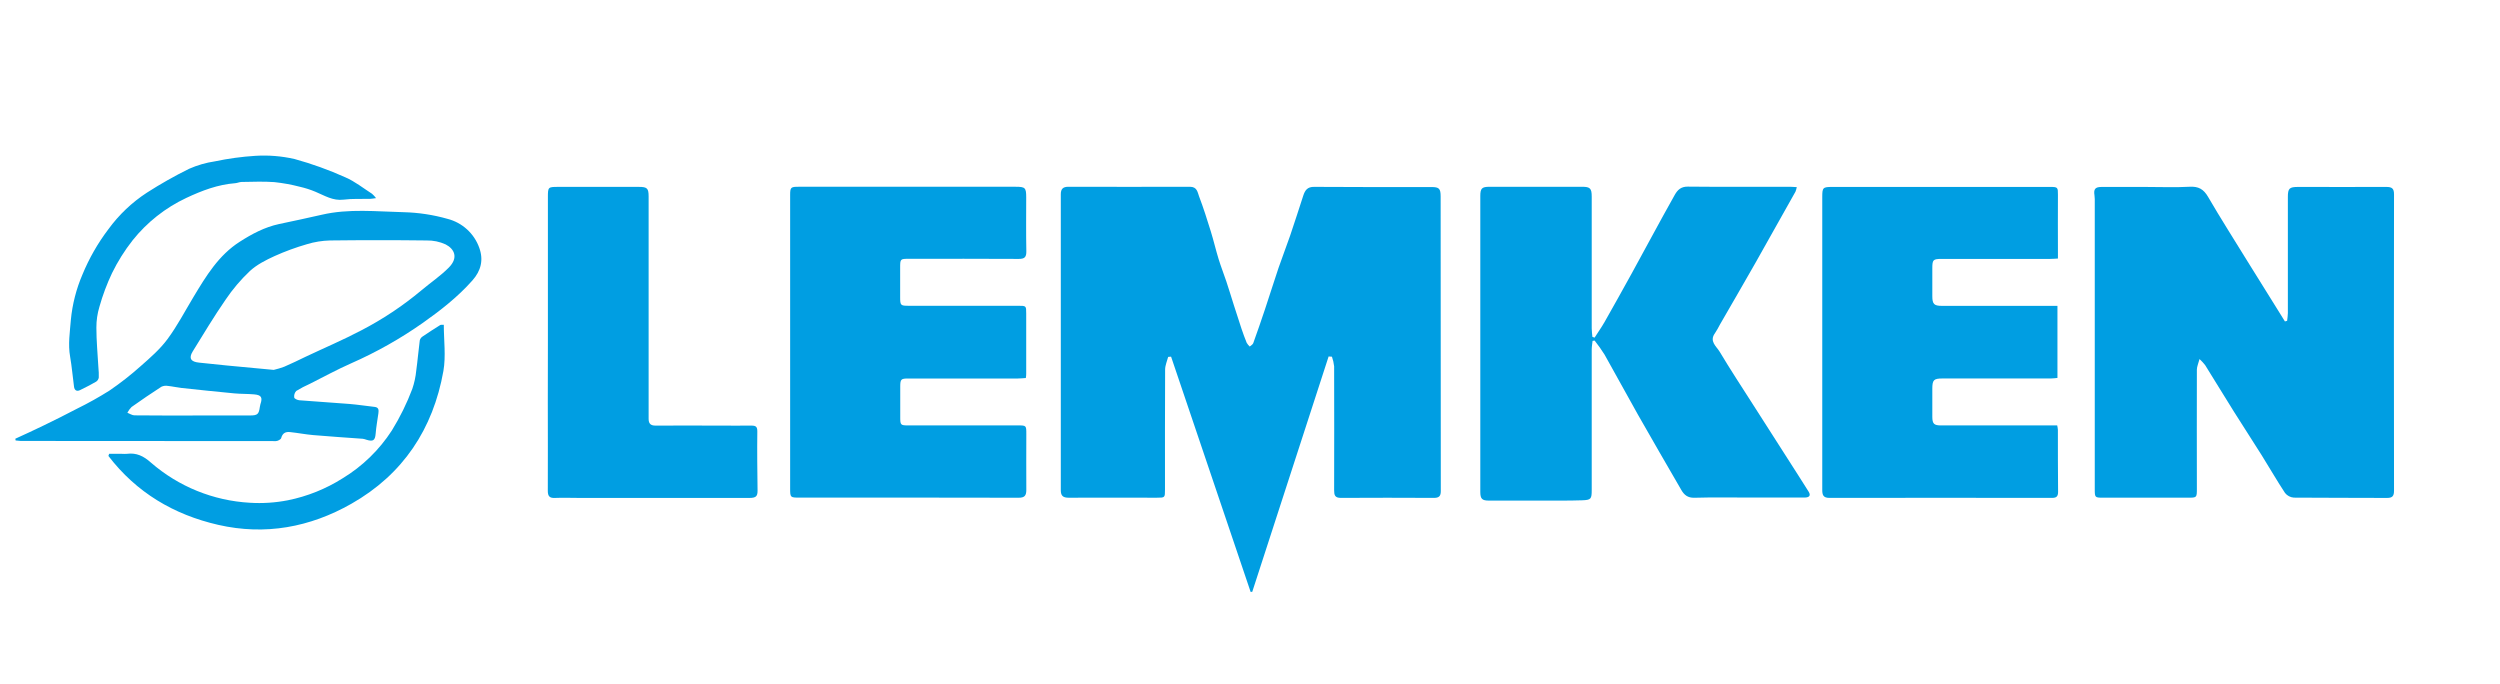 <?xml version="1.0" encoding="utf-8"?>
<svg xmlns="http://www.w3.org/2000/svg" width="1141" height="312" viewBox="0 0 1141 312" fill="none">
<path d="M606.381 162.696C594.767 198.496 583.15 234.296 571.53 270.096L570.79 270.156L534.48 162.776L533.15 162.886C532.66 164.806 531.771 166.726 531.761 168.656C531.661 186.906 531.701 205.156 531.701 223.406C531.701 227.146 531.7 227.156 527.96 227.156C514.54 227.156 501.13 227.096 487.71 227.156C485.11 227.156 484.14 226.246 484.15 223.676C484.15 178.676 484.15 133.676 484.15 88.676C484.15 86.216 485.15 85.246 487.59 85.246C506.09 85.246 524.59 85.336 543.09 85.246C546.38 85.246 546.551 87.736 547.251 89.606C549.251 94.866 550.94 100.216 552.61 105.606C553.9 109.776 554.89 114.056 556.17 118.236C557.23 121.686 558.57 125.056 559.71 128.476C560.91 132.076 562 135.706 563.15 139.326C564.3 142.946 565.42 146.456 566.61 150.006C567.35 152.186 568.131 154.346 569.001 156.466C569.376 157.097 569.841 157.669 570.381 158.166C570.931 157.656 571.75 157.246 571.98 156.626C573.82 151.519 575.601 146.383 577.321 141.216C579.431 134.916 581.39 128.566 583.52 122.276C585.2 117.336 587.131 112.486 588.811 107.556C590.881 101.496 592.811 95.376 594.811 89.286C595.601 86.886 596.681 85.216 599.811 85.286C617.641 85.436 635.481 85.356 653.311 85.366C656.801 85.366 657.51 86.066 657.51 89.666C657.51 134.499 657.534 179.333 657.581 224.166C657.581 226.436 656.711 227.246 654.461 227.236C640.301 227.176 626.131 227.136 611.971 227.236C609.171 227.236 608.9 225.896 608.9 223.686C608.947 204.853 608.947 186.019 608.9 167.186C608.735 165.689 608.4 164.217 607.9 162.796L606.381 162.696Z" fill="#009EE2"/>
<path d="M1003.86 163.867C1003.32 165.947 1002.65 167.337 1002.65 168.717C1002.58 186.797 1002.65 204.877 1002.65 222.957C1002.65 227.147 1002.65 227.147 998.54 227.147H959.8C956.14 227.147 956.05 227.057 956.05 223.337C956.05 179.77 956.05 136.197 956.05 92.617C956.097 91.452 956.053 90.285 955.92 89.127C955.48 86.347 956.23 85.337 959.06 85.327C965.98 85.327 972.89 85.327 979.81 85.327C986.31 85.327 992.81 85.597 999.3 85.237C1003.38 85.007 1005.72 86.307 1007.79 89.887C1013.56 99.827 1019.79 109.537 1025.79 119.317C1030.73 127.317 1035.69 135.283 1040.68 143.217L1042.84 146.707L1043.84 146.427C1044.01 145.266 1044.13 144.098 1044.18 142.927C1044.18 125.26 1044.18 107.593 1044.18 89.927C1044.18 85.987 1044.85 85.317 1048.87 85.317C1062.28 85.317 1075.7 85.377 1089.11 85.317C1091.65 85.317 1092.63 85.977 1092.63 88.677C1092.56 133.757 1092.56 178.833 1092.63 223.907C1092.63 226.357 1091.95 227.277 1089.39 227.257C1075.22 227.157 1061.06 227.257 1046.89 227.117C1046.11 227.059 1045.36 226.84 1044.67 226.475C1043.98 226.111 1043.37 225.607 1042.89 224.997C1039.17 219.357 1035.81 213.487 1032.23 207.767C1028.08 201.137 1023.78 194.597 1019.63 187.977C1015.18 180.877 1010.84 173.717 1006.41 166.617C1005.63 165.635 1004.78 164.716 1003.86 163.867V163.867Z" fill="#009EE2"/>
<path d="M726.84 155.586C726.71 156.916 726.46 158.246 726.46 159.586C726.46 180.92 726.46 202.253 726.46 223.586C726.46 227.736 726.19 228.206 722.01 228.336C716.11 228.536 710.2 228.466 704.3 228.476C696.067 228.476 687.837 228.476 679.61 228.476C676.4 228.476 675.61 227.686 675.61 224.476V89.476C675.61 85.946 676.34 85.246 679.86 85.246H722.1C725.72 85.246 726.46 85.996 726.46 89.676C726.46 109.756 726.46 129.833 726.46 149.906C726.46 151.186 726.66 152.466 726.77 153.746L727.77 154.096C729.31 151.686 730.97 149.346 732.38 146.866C736.51 139.606 740.56 132.306 744.6 124.996C747.76 119.286 750.84 113.526 753.97 107.796C757.42 101.486 760.84 95.146 764.39 88.886C765.63 86.696 767.21 85.146 770.27 85.176C785.93 85.336 801.59 85.246 817.27 85.256C818.08 85.256 818.88 85.326 820.04 85.396C819.921 86.105 819.727 86.799 819.46 87.466C813.38 98.326 807.277 109.183 801.15 120.036C795.83 129.396 790.41 138.706 785.03 148.036C784.325 149.431 783.544 150.787 782.69 152.096C780.02 155.756 783.37 158.096 784.81 160.456C789.72 168.676 794.99 176.676 800.15 184.756C807.097 195.636 814.054 206.513 821.02 217.386C822.53 219.736 824.02 222.086 825.5 224.456C826.5 226.116 825.85 227.076 823.56 227.086C815.48 227.086 807.4 227.086 799.31 227.086C790.65 227.086 781.98 226.916 773.31 227.176C770.31 227.256 768.67 225.906 767.37 223.656C760.75 212.206 754.09 200.766 747.56 189.256C742.41 180.156 737.47 170.946 732.32 161.846C730.924 159.631 729.412 157.491 727.79 155.436L726.84 155.586Z" fill="#009EE2"/>
<path d="M468.19 172.528C466.88 172.608 465.74 172.748 464.6 172.748H414.6C411.21 172.748 410.89 173.058 410.87 176.448C410.87 181.118 410.87 185.778 410.87 190.448C410.87 193.978 411.05 194.158 414.51 194.158H464.51C468.42 194.158 468.41 194.158 468.41 198.158C468.41 206.648 468.34 215.158 468.41 223.648C468.41 226.228 467.57 227.168 464.93 227.168C431.597 227.102 398.263 227.082 364.93 227.108C360.65 227.108 360.62 227.108 360.62 222.778C360.62 187.125 360.62 151.458 360.62 115.778C360.62 106.865 360.62 97.952 360.62 89.038C360.62 85.488 360.92 85.238 364.5 85.238H463.5C467.94 85.238 468.36 85.678 468.36 90.098C468.36 98.268 468.25 106.428 468.42 114.598C468.47 117.308 467.7 118.188 464.93 118.168C448.26 118.058 431.6 118.118 414.93 118.118C410.84 118.118 410.84 118.118 410.83 122.318C410.83 126.725 410.83 131.138 410.83 135.558C410.83 139.378 411 139.558 414.72 139.558H464.72C468.36 139.558 468.36 139.558 468.36 143.108C468.36 152.268 468.36 161.432 468.36 170.598C468.39 171.138 468.29 171.648 468.19 172.528Z" fill="#009EE2"/>
<path d="M939.24 117.996C937.85 118.066 936.79 118.166 935.74 118.166H886.25C882.25 118.166 881.92 118.536 881.91 122.416C881.91 126.656 881.91 130.903 881.91 135.156C881.91 138.796 882.72 139.596 886.31 139.596H939.02V172.486C938.09 172.566 937.02 172.736 936.02 172.736H886.55C882.55 172.736 881.92 173.426 881.91 177.416C881.91 181.666 881.91 185.916 881.91 190.166C881.91 193.406 882.66 194.166 885.91 194.166H938.91C939.061 194.825 939.165 195.493 939.22 196.166C939.22 205.586 939.22 214.996 939.31 224.406C939.31 226.346 938.77 227.246 936.61 227.236C902.703 227.19 868.797 227.19 834.89 227.236C831.97 227.236 831.67 225.686 831.68 223.426C831.68 200.593 831.68 177.766 831.68 154.946V89.946C831.68 85.576 831.93 85.316 836.39 85.316H935.86C939.15 85.316 939.27 85.556 939.24 88.916C939.17 97.666 939.24 106.416 939.24 115.156C939.23 116.026 939.24 116.906 939.24 117.996Z" fill="#009EE2"/>
<path d="M250.06 156.397V89.927C250.06 85.397 250.18 85.297 254.65 85.297H291.65C295.37 85.297 296.03 85.967 296.03 89.667C296.03 122.66 296.03 155.66 296.03 188.667C296.03 189.497 296.03 190.327 296.03 191.167C296.03 193.347 296.96 194.257 299.22 194.247C308.96 194.167 318.71 194.247 328.46 194.247C333.29 194.247 338.12 194.297 342.95 194.247C344.95 194.247 345.67 194.727 345.64 196.967C345.52 205.967 345.64 214.967 345.75 223.967C345.75 226.477 345.04 227.257 342.03 227.257H264.55C260.8 227.257 257.04 227.097 253.3 227.257C250.71 227.397 250.01 226.347 250.02 223.937C250.09 210.527 250.02 197.117 250.02 183.707L250.06 156.397Z" fill="#009EE2"/>
<path d="M7 200.228C11.28 198.228 15.6 196.338 19.84 194.228C24.94 191.748 30.03 189.228 35.05 186.578C40.142 184.081 45.099 181.317 49.9 178.298C54.928 174.87 59.725 171.115 64.26 167.058C68.59 163.248 73.05 159.368 76.44 154.778C80.93 148.718 84.44 141.948 88.35 135.468C94.06 125.978 99.8 116.468 109.43 110.328C114.98 106.768 120.8 103.668 127.34 102.258C133.88 100.848 140.34 99.528 146.82 98.018C159.23 95.128 171.82 96.558 184.29 96.848C191.058 97.018 197.778 98.043 204.29 99.898C207.598 100.75 210.647 102.4 213.168 104.705C215.689 107.01 217.606 109.899 218.75 113.118C220.75 118.688 219.51 123.588 215.61 127.988C208.98 135.478 201.15 141.598 193.05 147.318C182.775 154.546 171.808 160.736 160.31 165.798C153.89 168.628 147.71 172.018 141.43 175.168C139.282 176.116 137.2 177.208 135.2 178.438C134.831 178.836 134.557 179.313 134.399 179.833C134.242 180.353 134.204 180.901 134.29 181.438C134.36 181.958 135.75 182.608 136.58 182.678C144.19 183.298 151.82 183.738 159.43 184.358C163.28 184.668 167.12 185.288 170.97 185.708C172.9 185.918 172.89 187.188 172.7 188.618C172.27 191.708 171.7 194.788 171.45 197.898C171.2 201.008 170.3 201.658 167.26 200.708C166.717 200.5 166.154 200.349 165.58 200.258C158.06 199.688 150.58 199.258 143.01 198.578C139.47 198.278 135.96 197.578 132.42 197.208C130.36 196.968 128.95 197.648 128.34 199.918C128.17 200.578 126.75 201.318 125.9 201.318C87.087 201.318 48.27 201.294 9.45 201.248C8.67 201.214 7.892 201.141 7.12 201.028L7 200.228ZM124.93 168.818C126.57 168.435 128.183 167.947 129.76 167.358C133.06 165.958 136.26 164.358 139.51 162.808C147.96 158.808 156.57 155.158 164.84 150.808C174.611 145.743 183.802 139.631 192.25 132.578C196.42 129.058 201.02 125.978 204.84 122.118C209.29 117.628 207.45 113.658 203.41 111.558C200.697 110.31 197.736 109.691 194.75 109.748C180.017 109.568 165.287 109.568 150.56 109.748C147.013 109.844 143.495 110.415 140.1 111.448C135.069 112.898 130.146 114.702 125.37 116.848C121.37 118.678 117.25 120.758 114.07 123.678C109.879 127.636 106.139 132.046 102.92 136.828C97.63 144.498 92.82 152.498 87.92 160.448C86.04 163.518 87.11 165.138 90.84 165.498C95.03 165.908 99.22 166.388 103.41 166.798C110.3 167.458 117.15 168.088 124.93 168.818V168.818ZM87.93 189.618C96.67 189.618 105.407 189.618 114.14 189.618C117.54 189.618 118.14 189.038 118.59 185.738C118.633 185.327 118.716 184.922 118.84 184.528C119.93 181.378 119.29 180.268 115.94 179.988C112.94 179.728 109.94 179.818 106.94 179.538C98.88 178.778 90.83 177.928 82.78 177.058C80.78 176.838 78.71 176.338 76.67 176.138C75.656 175.943 74.606 176.072 73.67 176.508C69.063 179.488 64.52 182.571 60.04 185.758C59.27 186.526 58.626 187.41 58.13 188.378C59.21 188.788 60.29 189.558 61.38 189.568C70.29 189.648 79.11 189.648 87.93 189.648V189.618Z" fill="#009EE2"/>
<path d="M49.81 207.127H55.63C56.38 207.177 57.131 207.177 57.88 207.127C62.281 206.547 65.52 208.127 68.88 211.127C81.475 222.072 97.351 228.521 114.01 229.457C119.825 229.821 125.662 229.442 131.38 228.327C140.238 226.544 148.694 223.155 156.331 218.327C165.405 212.835 173.11 205.349 178.86 196.437C182.563 190.439 185.681 184.1 188.17 177.507C189.099 174.783 189.706 171.961 189.98 169.097C190.62 164.517 190.98 159.907 191.59 155.327C191.781 154.616 192.226 154 192.84 153.597C195.49 151.787 198.19 150.057 200.91 148.357C201.27 148.137 201.91 148.277 202.55 148.227C202.55 155.357 203.55 162.527 202.37 169.307C197.67 195.777 183.94 216.537 160.37 229.917C141.48 240.657 121.05 244.447 99.611 239.547C79.29 234.897 62.24 224.757 49.48 208.097L49.81 207.127Z" fill="#009EE2"/>
<path d="M171.63 90.426C170.37 90.586 169.63 90.746 168.83 90.766C164.83 90.866 160.83 90.606 156.83 91.116C151.92 91.736 148.14 89.257 144.01 87.537C141.691 86.562 139.292 85.792 136.84 85.236C133.021 84.244 129.133 83.535 125.21 83.116C120.27 82.746 115.28 82.986 110.31 83.046C109.31 83.046 108.38 83.526 107.4 83.606C99.4 84.226 92.18 86.976 84.98 90.356C75.47 94.837 67.113 101.435 60.55 109.646C56.889 114.3 53.731 119.328 51.13 124.646C48.792 129.581 46.872 134.702 45.39 139.956C44.451 143.056 43.979 146.278 43.99 149.516C43.99 155.626 44.58 161.726 44.92 167.836C45.073 169.325 45.126 170.821 45.08 172.316C45.021 172.694 44.884 173.056 44.677 173.378C44.47 173.7 44.199 173.975 43.88 174.186C41.46 175.576 38.98 176.866 36.47 178.076C34.99 178.786 34 178.076 33.79 176.546C33.17 171.956 32.79 167.316 32 162.756C31 157.116 31.91 151.546 32.34 145.986C33.023 138.85 34.811 131.864 37.64 125.276C40.671 117.919 44.64 110.985 49.45 104.646C54.245 98.051 60.207 92.388 67.04 87.936C73.262 83.938 79.706 80.296 86.34 77.026C90.078 75.381 94.019 74.244 98.06 73.646C104.173 72.352 110.373 71.507 116.61 71.116C122.578 70.753 128.569 71.241 134.4 72.567C142.346 74.756 150.113 77.555 157.63 80.936C161.96 82.796 165.78 85.866 169.8 88.446C170.476 89.042 171.089 89.706 171.63 90.426V90.426Z" fill="#009EE2"/>
</svg>